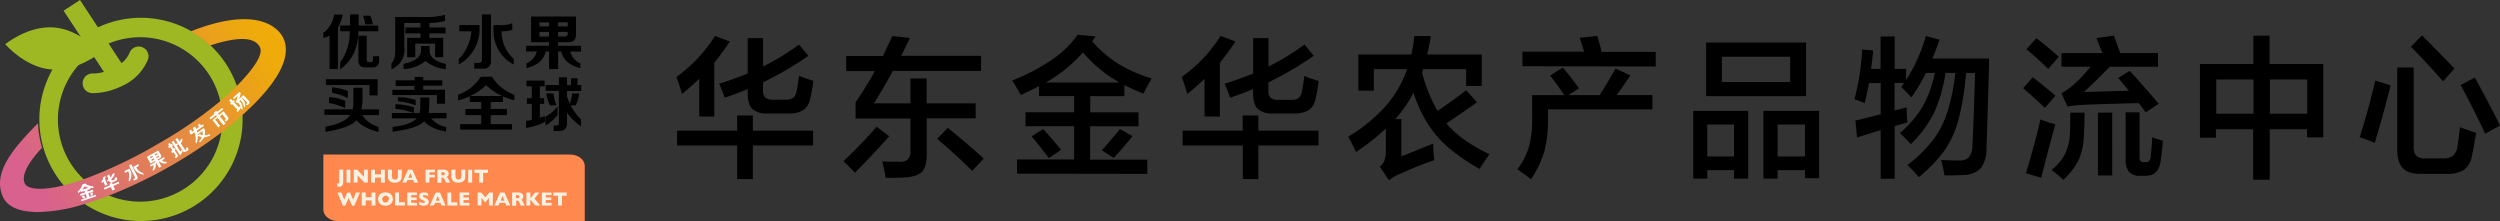 <svg id="bd813bc1-9546-45e2-bbd4-1ef3cadcfd3d" data-name="图层 1" xmlns="http://www.w3.org/2000/svg" xmlns:xlink="http://www.w3.org/1999/xlink" width="617.27" height="54.59" viewBox="0 0 617.27 54.59">
  <rect x="0" y="0" width="617.27" height="54.59" fill="#333333" stroke="none"/>
  <defs>
    <style>
      .bcaa37f7-033c-4e8d-8e5e-c771c625ec50 {
        fill: #9eb823;
      }

      .b80be048-5139-4327-bb16-262b51c7b2c9 {
        fill: url(#b7e09d6e-76fa-4e54-86fe-823cc358dd5f);
      }

      .b50cf903-e54c-487d-9cd7-9e375b7fe6be {
        fill: #fff;
      }

      .a08a83ed-8bc7-43a5-b6f8-a767508e507c {
        fill: #ff884e;
      }

      .bb614ecb-3155-46b8-b562-d65ab5480909 {
        fill: #f9f2e2;
      }
    </style>
    <linearGradient id="b7e09d6e-76fa-4e54-86fe-823cc358dd5f" data-name="未命名的渐变" x1="-286.85" y1="403.82" x2="-285.91" y2="404.23" gradientTransform="matrix(70.58, 0, 0, -47.63, 20248.66, 19270.91)" gradientUnits="userSpaceOnUse">
      <stop offset="0" stop-color="#d8618d"/>
      <stop offset="1" stop-color="#eeab09"/>
    </linearGradient>
  </defs>
  <g>
    <g>
      <path id="bd03c973-610d-4f37-b80d-1f684d4d30f1" data-name="路径" class="bcaa37f7-033c-4e8d-8e5e-c771c625ec50" d="M24.51,7.24,19.75,0,15.7,2.64l4.6,7,2.66,4,2.7,4.11a8.87,8.87,0,0,1-2.7.39A2.41,2.41,0,1,0,22.72,23h.44a17,17,0,0,0,7-1.79,12.29,12.29,0,0,0,6.4-6.58,2.41,2.41,0,0,0-1.49-3A2.43,2.43,0,0,0,32,13a6,6,0,0,1-2,2.59l-2.82-4.29Z" transform="translate(0)"/>
      <path id="f1afbb86-5a1c-497f-81c8-d05feba868dc" data-name="形状" class="bcaa37f7-033c-4e8d-8e5e-c771c625ec50" d="M34.69,9.19A20.3,20.3,0,1,1,14.3,29.48,20.34,20.34,0,0,1,34.69,9.19m0-4.8A25.09,25.09,0,1,0,59.9,29.48,25.15,25.15,0,0,0,34.69,4.39Z" transform="translate(0)"/>
      <path id="b8b78ae9-e24a-4592-920d-b7e85e3b05c7" data-name="路径" class="bcaa37f7-033c-4e8d-8e5e-c771c625ec50" d="M13.49,6.79c6.48.58,11.24,6.26,11.24,6.26S19,17.74,12.54,17.15,1.3,10.91,1.3,10.91,7,6.2,13.49,6.79Z" transform="translate(0)"/>
      <path id="be0bb728-4ae0-4a24-a927-5f02330cc545" data-name="路径" class="b80be048-5139-4327-bb16-262b51c7b2c9" d="M69.75,9C68,6,62.14,1.79,47.09,7.75a24.62,24.62,0,0,1,4.75,3.49c7.53-2.45,11-1.9,12.26.26.76,1.3,0,3.72-4.57,8.62-.35.38-.74.77-1.12,1.15q-1.8,1.82-3.94,3.63A105.16,105.16,0,0,1,39,35.53a112.62,112.62,0,0,1-18.38,8.75,51.66,51.66,0,0,1-5.15,1.55c-5.6,1.35-8.59.77-9.26-.39s-.76-3.72,4.17-8.95a25.31,25.31,0,0,1-1-6.06C3.52,36.37-2.06,42.6.75,48.66c1.26,2.7,4.6,3.7,8.69,3.7a40.69,40.69,0,0,0,11.25-1.94c2-.59,4.08-1.3,6.19-2.12a114.86,114.86,0,0,0,15.37-7.39,115.5,115.5,0,0,0,12.5-8.27c1.8-1.37,3.48-2.76,5-4.14s3-2.77,4.25-4.13C71.47,16.38,71.24,11.64,69.75,9Z" transform="translate(0)"/>
      <path id="af9eedc7-2c67-4510-928a-c5676bbf0afd" data-name="形状" class="b50cf903-e54c-487d-9cd7-9e375b7fe6be" d="M23.12,46.39H22.3l.08.25-.84.28.12.36,1.27-.45.15.45-1.27.42.3.9,1.5-.51.13.38L20.11,49.7,20,49.32l1.48-.5-.31-.9-1.26.45-.15-.45L21,47.5l-.13-.36-.81.27L20,47.17c-.2.15-.45.32-.67.5l-.13-.4a3.19,3.19,0,0,0,1.14-1.73l.7-.23A3.18,3.18,0,0,0,23,46ZM20.56,49a1.86,1.86,0,0,1-.39-.57l.55-.19a2.53,2.53,0,0,0,.38.58Zm.31-3a3.06,3.06,0,0,1-.61.86l1.61-.54a3.34,3.34,0,0,1-1-.32Zm1.51,2.35a1.79,1.79,0,0,0-.07-.69l.56-.19a1.51,1.51,0,0,1,0,.7Z" transform="translate(0)"/>
      <path id="f7dc59d2-dd46-4e4a-b764-e08d0663fc54" data-name="形状" class="b50cf903-e54c-487d-9cd7-9e375b7fe6be" d="M25.18,45.2,25,44.85a1.38,1.38,0,0,0,.45-1.12l.59-.24a1.89,1.89,0,0,1-.09.75l.58,1.39-.57.23-.42-1a2.08,2.08,0,0,1-.4.32Zm.61,1.6-.17-.4,1.53-.64L27,45.39l.64-.26.15.36,1.52-.63.16.39L28,45.89l.39.9-.65.26-.38-.89Zm2-1.79a.54.54,0,0,1-.51.05.57.57,0,0,1-.33-.39v-.05a2.38,2.38,0,0,1-.39.2l-.14-.33.37-.25-.38-.9.57-.23.3.7a1.84,1.84,0,0,0,.45-.82l.6-.26a2.2,2.2,0,0,1-.87,1.51l.05.11c.08.18.19.23.35.15l.35-.14c.16-.07.2-.17.13-.32l-.05-.11.49-.2.09.21a.5.5,0,0,1,0,.46.5.5,0,0,1-.35.3Z" transform="translate(0)"/>
      <path id="b70c2fad-1d8e-41a3-99f2-600e772a2a3a" data-name="形状" class="b50cf903-e54c-487d-9cd7-9e375b7fe6be" d="M31.93,44.85l-.18-.36a3.23,3.23,0,0,0-.07-2.21l-.78.38-.2-.4,1.3-.64.2.4A2.92,2.92,0,0,1,31.93,44.85Zm1.14-.23-.18-.37.28-.14a.25.25,0,0,0,.14-.13.19.19,0,0,0,0-.19l-1.45-2.94.56-.29,1.48,3a.53.53,0,0,1,.07.47.51.51,0,0,1-.35.32Zm2.44-1.52a2.77,2.77,0,0,1-2.4-1.52l-.2-.4.54-.27a1.78,1.78,0,0,0,.63-.45l.21.45a2,2,0,0,1-.57.39l-.08,0a2.6,2.6,0,0,0,1.68,1.41Z" transform="translate(0)"/>
      <path id="ae471f32-cf9c-46fd-90e4-e0c40ada3cd4" data-name="形状" class="b50cf903-e54c-487d-9cd7-9e375b7fe6be" d="M37.17,40.37l-.92-1.62,2.83-1.6.61,1.06c.24.38.17.67-.21.86l-.61.34.13.22,1.47-.81.21.37-.68.38a1.24,1.24,0,0,0,1.06.39l.17.3a1.69,1.69,0,0,1-1.8-.37l-.2.11.63,1.11-.57.32-.66-1.11-.21.12a1.67,1.67,0,0,1-.61,1.73l-.17-.3a1.32,1.32,0,0,0,.22-1.12l-.68.39-.2-.36L38.43,40l-.13-.22ZM37,38.82l.15.26.61-.34-.16-.26Zm.51.89.61-.33-.17-.28-.6.33Zm1.27-1.9-.6.34.15.27.6-.34Zm.32,1c.14-.07.17-.17.07-.32l0-.07-.61.34.16.28Z" transform="translate(0)"/>
      <path id="ad65dc8c-b3d9-4f1f-908c-9854a85b19ea" data-name="形状" class="b50cf903-e54c-487d-9cd7-9e375b7fe6be" d="M41.72,36.55l-.22-.36.29-.18-.29-.45.45-.3.29.45.25-.16.23.37-.25.15.45.69a.27.27,0,0,1,.07-.08,2.09,2.09,0,0,0,.14-.17l.22.35-.1.13-.08.16.65,1a.48.48,0,0,1-.21.74l-.26.17-.22-.34.11-.06a.19.19,0,0,0,.1-.13.16.16,0,0,0,0-.16l-.51-.8a2.24,2.24,0,0,0-.22.22l-.06.06-.28-.45.14-.13.16-.11-.51-.8Zm2.74,1.84-2.11-3.33.51-.31.53.84.39-.23.22.36-.38.24.93,1.48.29-.45.25.39a5,5,0,0,1-.63,1Zm1.41-1a.46.46,0,0,1-.43.12.48.48,0,0,1-.35-.28l-1.8-2.82.52-.33.58.93a.7.7,0,0,0,.14-.52l.45-.29a1.1,1.1,0,0,1-.36,1.15l1,1.54c.06.13.14.15.23.08l.06,0a.13.13,0,0,0,.09-.1.12.12,0,0,0,0-.13l-.1-.18.37-.24.14.23c.2.28.13.52-.19.72Z" transform="translate(0)"/>
      <path id="b715a46f-37f2-4b7c-9cbc-e54f51212a68" data-name="形状" class="b50cf903-e54c-487d-9cd7-9e375b7fe6be" d="M47.14,33.27l-.26-.37a1.43,1.43,0,0,0-.16-.57l.51-.36a2.39,2.39,0,0,1,.14.6l.5-.34a6.29,6.29,0,0,0-.28-.61l.56-.39c.11.22.2.42.28.61l.73-.51-.32-.45.49-.33.32.45.45-.3.25.36L48.6,32.27s0,.11.06.21a1.05,1.05,0,0,1,.06.24l1.58-1.1.24.34a3,3,0,0,1,0,1.46,2.86,2.86,0,0,0,1.18-.3l.22.31a6.22,6.22,0,0,1-1.57.49,6.27,6.27,0,0,1-1,1.26l-.21-.31a3.66,3.66,0,0,0,.68-1,3.12,3.12,0,0,1-1-.34,5.57,5.57,0,0,1-.31,1.9l-.27-.39A4.31,4.31,0,0,0,48,32.65Zm1.67-.12v.24l.45-.3a3.46,3.46,0,0,0,.75.3,2.65,2.65,0,0,0,0-1Z" transform="translate(0)"/>
      <path id="b4583fd9-f6b6-446d-933f-e7163d9b1544" data-name="形状" class="b50cf903-e54c-487d-9cd7-9e375b7fe6be" d="M52,29.48l-.27-.36,1.24-1-.21-.27.62-.48.21.28,1.26-1,.27.35Zm1.91,2-1.46-1.86,1.1-.85-.21-.26.55-.42.21.26,1.11-.87,1,1.34a.59.59,0,0,1,.17.5.55.55,0,0,1-.3.43l-.34.27-.27-.34.18-.14a.2.2,0,0,0,0-.34l-.75-1-.62.48,1.42,1.83-.54.42-1.44-1.84-.59.45,1.19,1.51Z" transform="translate(0)"/>
      <path id="a71b59cb-6acc-49dd-8880-e679f10f67a2" data-name="形状" class="b50cf903-e54c-487d-9cd7-9e375b7fe6be" d="M57.11,25.89l-.29-.32.24-.22-.5-.55.45-.42.5.54.23-.2L58,25l-.23.21L59,26.52l.18-.29.28.31a4.54,4.54,0,0,1-.76,1.14l-.32-.36,0,0a1.27,1.27,0,0,1,.21-.25l-1.26-1.37Zm2.7,1.28-.3-.33a2.77,2.77,0,0,0-.82-1.54l-.18.16-.27-.29a6.56,6.56,0,0,0,.45-1.49l-.9.81-.29-.32,1.63-1.49.3.31A6,6,0,0,1,59,24.48l1.11-1,1.25,1.34a.55.55,0,0,1,.24.48.53.53,0,0,1-.28.45L61,26l-.26-.28.17-.15c.14-.12.14-.24,0-.38l-.95-1-.17.15a2.38,2.38,0,0,1,.71,2.23l-.3-.31a2.93,2.93,0,0,0-.84-1.55l-.25.23a2.4,2.4,0,0,1,.72,2.25Z" transform="translate(0)"/>
    </g>
    <g id="bccaaf52-112c-4c6b-a712-8f9de2316f78" data-name="中文">
      <path id="a40f4d8b-e8fd-4a58-b5dd-1b2bc345e200" data-name="形状" d="M81.37,17.05V8.83a6.43,6.43,0,0,1-1.53.52V8.13a6.88,6.88,0,0,0,2.65-4.52h2.13a10.15,10.15,0,0,1-1.19,3.23V17.05ZM84,7.72V6.31h2.42V3.55h2.13V6.31h4.84V7.72h-4.9Q88.4,13.95,84,17.11v-1.7a12.87,12.87,0,0,0,2.36-7.69Zm6.43,8.92c-1.33.08-2-.55-1.94-1.88V8.83h2.06v5.8c0,.51.2.75.6.71h.35c.39,0,.59-.2.59-.71v-.75h1.53v1c0,1.21-.57,1.8-1.83,1.76ZM90.15,6a8.52,8.52,0,0,0-.51-2.12h1.77A8.14,8.14,0,0,1,92.06,6Z" transform="translate(0)"/>
      <path id="ff729e92-7522-4cc2-92ee-b61ed41a6470" data-name="形状" d="M96.64,17.11V15.64c.71-.66,1-1.88.94-3.64V4.2h7.74a16,16,0,0,0,4.56-.54V5.19a17.27,17.27,0,0,1-3.86.47V6.78h4V8.24h-4V9.35h3.41v4.77h-2V10.77h-4.9v3.35h-2V9.35h3.3V8.24h-3.72V6.78h3.72V5.66h-4v5.87A5.23,5.23,0,0,1,96.64,17.11Zm3-.06V15.76c3-.62,4.42-1.81,4.31-3.57v-.83h2.12v.89c-.08,1.76,1.25,2.93,4,3.52v1.29a8.85,8.85,0,0,1-5-2A9.16,9.16,0,0,1,99.65,17.05Z" transform="translate(0)"/>
      <path id="b55b7b70-b04d-4984-ab23-a56d7c09aa32" data-name="形状" d="M113.26,15.94V14.6a11,11,0,0,0,3.14-6.87h-3V6.19h5V7.72A10,10,0,0,1,113.26,15.94Zm3.84,1v-1.4h1.06c.59,0,.87-.28.83-.83V3.55h2.24V14.94a1.77,1.77,0,0,1-2.07,2Zm9.74-1a9.29,9.29,0,0,1-5-8.21V6.19h2.07a6.19,6.19,0,0,0,2.58-.47V7.37a7.54,7.54,0,0,1-2.36.35h-.28a8.92,8.92,0,0,0,3,6.81Z" transform="translate(0)"/>
      <path id="b0571600-31b5-4ad9-a001-df651e3e62b9" data-name="形状" d="M131.13,10.42V4.08h11.09V8.24c.08,1.53-.61,2.26-2.06,2.18H137.8v.89h5.66v1.41h-2.64a4.19,4.19,0,0,0,2.48,2.93v1.18q-4-1-4.72-4.11h-.77v4.34h-2.24V12.71h-.83Q134,15.83,130,16.82V15.64a4.41,4.41,0,0,0,2.54-2.93h-2.65V11.3h5.66v-.89Zm2.06-4.91v1h2.36v-1Zm0,3.52h2.36V7.89H133.2Zm7-3.52H137.8v1h2.36ZM139.39,9c.55,0,.81-.23.77-.82V7.89H137.8V9Z" transform="translate(0)"/>
      <path id="eb265eb1-ed22-4acd-bbbc-58ef42f1d213" data-name="形状" d="M80.08,28.36V27h7a11.07,11.07,0,0,0,.18-2V21.67h2.24v2.81A10.42,10.42,0,0,1,89.22,27h4.37v1.41H89.46a6.47,6.47,0,0,0,4,2.88v1.29q-3.9-1-5.43-2.9-1.55,1.88-7.68,2.87V31.29q4.91-.93,6.14-2.93Zm11.15-4.81V21H80.47V19.55H93.24v4Zm-6,3.12a16.11,16.11,0,0,0-4-1.23V24a10.79,10.79,0,0,1,4,.9Zm.65-2.46a14.1,14.1,0,0,0-3.9-1.3V21.57a12.45,12.45,0,0,1,3.9.9Z" transform="translate(0)"/>
      <path id="b6ecc786-e7bd-418d-94bb-e6e4101e8ecb" data-name="形状" d="M96.76,29.24V27.9h5.31a13.79,13.79,0,0,0-4.43-1V25.73a17.53,17.53,0,0,1,4.55.75v1.41h1.41a6.52,6.52,0,0,0,.18-1.65V24.07H106v1.65a13.15,13.15,0,0,1-.18,2.17h4.43v1.34H106.5a5.93,5.93,0,0,0,3.65,2.11v1.17q-3.95-.75-5.43-2.58-1.47,1.76-7.78,2.58V31.35q4.65-.59,5.9-2.11Zm.94-8V19.83h4.67V19h2.13v.81h4.71v1.34H104.5v1h5.38v3.46h-2V23.48h-11V22.19h5.43v-1ZM102.64,26a18.84,18.84,0,0,0-4.37-1V24a16.15,16.15,0,0,1,4.37.64Z" transform="translate(0)"/>
      <path id="eeac6d8f-0cf6-4d8c-9206-b67413ad54ce" data-name="形状" d="M116,25.19V23.78a18.14,18.14,0,0,1-2.89,1V23.4a11,11,0,0,0,5.61-4.46h2.72A11,11,0,0,0,127,23.4v1.34a16.77,16.77,0,0,1-2.83-.94v1.39h-3v1.7h4v1.53h-4v2.23h5.24V32H113.62V30.65h5.19V28.42h-3.9V26.89h3.9v-1.7ZM120.05,21a13.66,13.66,0,0,1-4,2.7H124a13.13,13.13,0,0,1-4-2.7Z" transform="translate(0)"/>
      <path id="ea1dcc62-f501-4331-9c11-81c61151e49e" data-name="形状" d="M130,21.32V19.9h4.48v1.42h-1.18v2.93h1.06v1.4h-1.06v3.41c.4-.11.81-.25,1.24-.41v1.47a15.63,15.63,0,0,1-4.66,1.47V29.83a8.48,8.48,0,0,0,1.41-.24V25.65h-1.18v-1.4h1.18V21.32ZM134.67,31V28.83a10.77,10.77,0,0,0,3-2.53v2.12A11.22,11.22,0,0,1,134.67,31Zm.06-8.57V21H138V19.08h2V21h1V19.32h1.59V21h.93v1.47H140V23.9c.23.62.47,1.19.71,1.7a9.59,9.59,0,0,0,.53-2.53h1.79a9.8,9.8,0,0,1-.89,2.94h-1.25a13.73,13.73,0,0,0,2.54,3.46v1.71A13.44,13.44,0,0,1,140,27.83v2.53c0,1.36-.65,2-2.07,2h-1.23V31h.65a.55.55,0,0,0,.48-.16.54.54,0,0,0,.16-.48V22.43ZM135.79,26a7.8,7.8,0,0,1-.9-2.94h1.8A10.28,10.28,0,0,0,137.4,26Z" transform="translate(0)"/>
    </g>
    <g id="ecfbf567-5c66-4905-aecc-ff4692fb9859" data-name="英文">
      <path id="a47071d1-edbe-45af-8026-77d1156038a6" data-name="路径" class="a08a83ed-8bc7-43a5-b6f8-a767508e507c" d="M140.74,38.15H79.84v13.6c0,1.57,1.62,2.84,3.63,2.84h60.91V41C144.38,39.41,142.75,38.15,140.74,38.15Z" transform="translate(0)"/>
      <path id="b66e6a07-719b-4b20-9c59-c349bbf0ff3c" data-name="路径" class="bb614ecb-3155-46b8-b562-d65ab5480909" d="M84.74,44.69a2.84,2.84,0,0,1-.07.72.89.89,0,0,1-.3.5,1.07,1.07,0,0,1-.71.2,2,2,0,0,1-.35,0l-.14-.78h.29a.54.54,0,0,0,.19-.07.32.32,0,0,0,.1-.18,3.09,3.09,0,0,0,0-.53V41.9h1Z" transform="translate(0)"/>
      <polygon id="ec6bb65b-1b47-4c85-964c-a062c2ec0214" data-name="路径" class="bb614ecb-3155-46b8-b562-d65ab5480909" points="86.52 45.09 85.56 45.09 85.56 41.9 86.52 41.9 86.52 45.09"/>
      <polygon id="f3016665-72f2-4004-b2f7-e4795ab9d7f8" data-name="路径" class="bb614ecb-3155-46b8-b562-d65ab5480909" points="90.82 45.09 89.96 45.09 88.29 43.3 88.29 45.09 87.33 45.09 87.33 41.9 88.19 41.9 89.86 43.67 89.86 41.9 90.82 41.9 90.82 45.09"/>
      <polygon id="f4086917-a8ce-4cea-91dd-487c4b3c6f7a" data-name="路径" class="bb614ecb-3155-46b8-b562-d65ab5480909" points="95.01 45.09 94.05 45.09 94.05 43.84 92.59 43.84 92.59 45.09 91.63 45.09 91.63 41.9 92.59 41.9 92.59 43.06 94.05 43.06 94.05 41.9 95.01 41.9 95.01 45.09"/>
      <path id="a443cee7-0453-496e-9a78-e744d7ccbe6f" data-name="路径" class="bb614ecb-3155-46b8-b562-d65ab5480909" d="M99.17,43.66a1.56,1.56,0,0,1-.16.7,1.17,1.17,0,0,1-.41.45,1.75,1.75,0,0,1-.54.24,2.88,2.88,0,0,1-.59.07,2.35,2.35,0,0,1-.79-.14,1.38,1.38,0,0,1-.63-.46,1.27,1.27,0,0,1-.26-.86V41.9h1v1.51a1.47,1.47,0,0,0,.08.55.63.63,0,0,0,.26.3.82.82,0,0,0,.38.09.79.79,0,0,0,.38-.09.63.63,0,0,0,.26-.3,1.58,1.58,0,0,0,.09-.52V41.9h1Z" transform="translate(0)"/>
      <path id="b927c2f4-aa55-4033-809a-ad51dc5b4822" data-name="形状" class="bb614ecb-3155-46b8-b562-d65ab5480909" d="M103.25,45.09h-1l-.26-.65h-1.4l-.26.65h-1l1.41-3.19h1.07Zm-1.48-1.21-.45-1.16-.47,1.16Z" transform="translate(0)"/>
      <polygon id="aa9f291c-777b-419a-a2b3-daed76f4bfd7" data-name="路径" class="bb614ecb-3155-46b8-b562-d65ab5480909" points="107.38 43.8 106.03 43.8 106.03 45.09 105.08 45.09 105.08 41.9 107.38 41.9 107.38 42.54 106.03 42.54 106.03 43.16 107.38 43.16 107.38 43.8"/>
      <path id="b011b616-f383-47ad-9f06-85e62cce3152" data-name="形状" class="bb614ecb-3155-46b8-b562-d65ab5480909" d="M111.13,45.09h-1l-.25-.57a2.51,2.51,0,0,0-.26-.45.46.46,0,0,0-.21-.18.86.86,0,0,0-.28,0H109v1.24h-1V41.9h1.64a1.27,1.27,0,0,1,.66.16,1,1,0,0,1,.37.39,1,1,0,0,1,.11.45.83.83,0,0,1-.1.41.75.75,0,0,1-.19.24l-.24.15a.89.89,0,0,1,.26.21,2.62,2.62,0,0,1,.27.49Zm-1.31-2.18a.32.32,0,0,0-.15-.31.87.87,0,0,0-.45-.09H109v.77h.21a1.12,1.12,0,0,0,.48-.07A.32.32,0,0,0,109.82,42.91Z" transform="translate(0)"/>
      <path id="f044da1f-3fca-45d6-a36e-0e05cc93b0f7" data-name="路径" class="bb614ecb-3155-46b8-b562-d65ab5480909" d="M114.85,43.66a1.43,1.43,0,0,1-.15.7,1.36,1.36,0,0,1-.41.45,1.8,1.8,0,0,1-.55.24,2.25,2.25,0,0,1-.58.07,2.35,2.35,0,0,1-.79-.14,1.34,1.34,0,0,1-.65-.47,1.39,1.39,0,0,1-.26-.86V41.9h1v1.51a1.14,1.14,0,0,0,.09.52.62.62,0,0,0,.25.3.76.76,0,0,0,.39.1.75.75,0,0,0,.38-.1.62.62,0,0,0,.25-.3,1.13,1.13,0,0,0,.09-.51V41.9h1Z" transform="translate(0)"/>
      <polygon id="b15c5035-1576-45fe-9857-3ab92bcfae57" data-name="路径" class="bb614ecb-3155-46b8-b562-d65ab5480909" points="116.58 45.09 115.61 45.09 115.61 41.9 116.58 41.9 116.58 45.09"/>
      <polygon id="e20ee5eb-5c34-431f-bfe8-146793f3a7fa" data-name="路径" class="bb614ecb-3155-46b8-b562-d65ab5480909" points="120.47 42.68 119.29 42.68 119.29 45.09 118.33 45.09 118.33 42.68 117.15 42.68 117.15 41.9 120.47 41.9 120.47 42.68"/>
      <polygon id="ed60e16a-9a95-4d5d-986e-7c80d0fc3bb8" data-name="路径" class="bb614ecb-3155-46b8-b562-d65ab5480909" points="88.87 47.53 87.49 50.78 86.92 50.78 86.09 48.9 85.24 50.78 84.67 50.78 83.31 47.53 84.31 47.53 84.98 49.32 85.74 47.53 86.43 47.53 87.19 49.32 87.88 47.53 88.87 47.53"/>
      <polygon id="b5f630ff-ca0a-4214-8515-0cb9e81a9828" data-name="路径" class="bb614ecb-3155-46b8-b562-d65ab5480909" points="92.7 50.74 91.74 50.74 91.74 49.49 90.29 49.49 90.29 50.74 89.32 50.74 89.32 47.53 90.29 47.53 90.29 48.7 91.74 48.7 91.74 47.53 92.7 47.53 92.7 50.74"/>
      <path id="bc60fdbf-2a18-4e21-960f-772c6bb54caa" data-name="形状" class="bb614ecb-3155-46b8-b562-d65ab5480909" d="M97,49.14a1.67,1.67,0,0,1-.21.82,1.49,1.49,0,0,1-.62.6,2.33,2.33,0,0,1-2,0,1.49,1.49,0,0,1-.61-.61,1.62,1.62,0,0,1-.21-.8,1.69,1.69,0,0,1,.2-.8,1.52,1.52,0,0,1,.62-.61,2,2,0,0,1,1-.23,2.15,2.15,0,0,1,.79.13,1.53,1.53,0,0,1,.56.34,1.61,1.61,0,0,1,.34.52,2,2,0,0,1,.11.64Zm-1,0a1.13,1.13,0,0,0,0-.32.76.76,0,0,0-.16-.26.65.65,0,0,0-.27-.17.84.84,0,0,0-.35-.07.83.83,0,0,0-.77.51A.8.8,0,0,0,95.13,50a.91.91,0,0,0,.45-.11.71.71,0,0,0,.29-.28A1.07,1.07,0,0,0,96,49.14Z" transform="translate(0)"/>
      <polygon id="fd670ca1-7539-4eb3-bd24-4ab651097b13" data-name="路径" class="bb614ecb-3155-46b8-b562-d65ab5480909" points="99.98 50.74 97.55 50.74 97.55 47.53 98.52 47.53 98.52 49.95 99.98 49.95 99.98 50.74"/>
      <polygon id="ee046071-760e-44b7-aaa9-be996a647a09" data-name="路径" class="bb614ecb-3155-46b8-b562-d65ab5480909" points="102.97 50.74 100.55 50.74 100.55 47.53 102.93 47.53 102.93 48.17 101.52 48.17 101.52 48.76 102.87 48.76 102.87 49.4 101.52 49.4 101.52 50.08 102.97 50.08 102.97 50.74"/>
      <path id="b8a45a27-9c9f-4eb7-b8f8-4ef37f014310" data-name="路径" class="bb614ecb-3155-46b8-b562-d65ab5480909" d="M105.86,49.81a.85.85,0,0,1-.6.85,1.72,1.72,0,0,1-.63.12h-.25l-.38-.07a3,3,0,0,1-.5-.17v-.8A2.73,2.73,0,0,0,104,50a1.24,1.24,0,0,0,.5.1.5.5,0,0,0,.32-.08.23.23,0,0,0,.07-.15.24.24,0,0,0-.12-.22,1.55,1.55,0,0,0-.36-.19,2,2,0,0,1-.45-.24,1,1,0,0,1-.33-.32.91.91,0,0,1,0-.93.84.84,0,0,1,.39-.33,1.41,1.41,0,0,1,.64-.12,2.18,2.18,0,0,1,.87.17,1.21,1.21,0,0,1,.2.09v.75a2.46,2.46,0,0,0-.45-.25,1.31,1.31,0,0,0-.52-.11.41.41,0,0,0-.26.07.21.21,0,0,0-.08.17.19.19,0,0,0,.08.16,1.22,1.22,0,0,0,.29.17c.21.09.4.2.6.31a1.3,1.3,0,0,1,.34.32A.74.74,0,0,1,105.86,49.81Z" transform="translate(0)"/>
      <path id="f21c863d-072f-407c-a81c-a2fedeff41cc" data-name="形状" class="bb614ecb-3155-46b8-b562-d65ab5480909" d="M110,50.74h-1l-.26-.65H107.4l-.27.65h-1l1.42-3.21h1.07Zm-1.47-1.2-.45-1.17-.48,1.17Z" transform="translate(0)"/>
      <polygon id="a8823474-6380-42e7-95b9-26af7f81037d" data-name="路径" class="bb614ecb-3155-46b8-b562-d65ab5480909" points="112.91 50.74 110.45 50.74 110.45 47.53 111.42 47.53 111.42 49.95 112.89 49.95 112.91 50.74"/>
      <polygon id="ba53dbf5-cf02-430c-80e3-eac6fa9d79c5" data-name="路径" class="bb614ecb-3155-46b8-b562-d65ab5480909" points="115.89 50.74 113.47 50.74 113.47 47.53 115.85 47.53 115.85 48.17 114.44 48.17 114.44 48.76 115.79 48.76 115.79 49.4 114.44 49.4 114.44 50.08 115.89 50.08 115.89 50.74"/>
      <polygon id="b02d770a-2f64-4f35-a6f3-307fd78c27a1" data-name="路径" class="bb614ecb-3155-46b8-b562-d65ab5480909" points="121.67 50.74 120.71 50.74 120.71 48.87 119.83 49.94 119.76 49.94 118.88 48.87 118.88 50.72 117.94 50.72 117.94 47.53 118.82 47.53 119.81 48.73 120.81 47.53 121.71 47.53 121.67 50.74"/>
      <path id="ad61f5fa-5eba-4374-a052-41cd294d59d3" data-name="形状" class="bb614ecb-3155-46b8-b562-d65ab5480909" d="M126,50.74h-1l-.26-.65h-1.4l-.27.65h-1l1.41-3.21h1.07Zm-1.47-1.2-.45-1.17-.45,1.17Z" transform="translate(0)"/>
      <path id="bc1c51e4-a07f-423c-b00d-bfec989db7f6" data-name="形状" class="bb614ecb-3155-46b8-b562-d65ab5480909" d="M129.54,50.74h-1l-.25-.57a2.46,2.46,0,0,0-.25-.45.49.49,0,0,0-.22-.18.86.86,0,0,0-.27,0h-.11v1.25h-1V47.53h1.64a1.21,1.21,0,0,1,.65.16,1,1,0,0,1,.48.84.85.85,0,0,1-.09.41.91.91,0,0,1-.2.24,1.09,1.09,0,0,1-.23.14.88.88,0,0,1,.25.22,2.69,2.69,0,0,1,.28.5Zm-1.31-2.18a.34.34,0,0,0-.15-.31,1,1,0,0,0-.47-.09h-.21v.77h.21a.93.93,0,0,0,.49-.08.33.33,0,0,0,.13-.29Z" transform="translate(0)"/>
      <polygon id="a6a69a8a-cf5f-4ac2-af53-e7345d33e674" data-name="路径" class="bb614ecb-3155-46b8-b562-d65ab5480909" points="133.36 50.74 132.17 50.74 130.95 49.24 130.95 50.74 129.98 50.74 129.98 47.53 130.95 47.53 130.95 48.96 132.11 47.53 133.16 47.53 131.97 49.02 133.36 50.74"/>
      <polygon id="e5d66cfc-07ec-45fa-84b7-6a894557d4ed" data-name="路径" class="bb614ecb-3155-46b8-b562-d65ab5480909" points="136.2 50.74 133.78 50.74 133.78 47.53 136.16 47.53 136.16 48.17 134.76 48.17 134.76 48.76 136.11 48.76 136.11 49.4 134.76 49.4 134.76 50.08 136.22 50.08 136.2 50.74"/>
      <polygon id="e7d2f501-2b05-460e-9982-a5c1da42e3ab" data-name="路径" class="bb614ecb-3155-46b8-b562-d65ab5480909" points="139.92 48.32 138.75 48.32 138.75 50.74 137.78 50.74 137.78 48.32 136.6 48.32 136.6 47.53 139.92 47.53 139.92 48.32"/>
    </g>
  </g>
  <path id="aaee70c8-b899-4eee-a60d-550637ba7e98" data-name="华东金华农产品物流中心有限公司" d="M176.36,28.79V15.49q1.65-2,3.85-5.24h0l-3.67-1.39A35.71,35.71,0,0,1,167,19c.44,1.14.91,2.53,1.39,4.18a54.58,54.58,0,0,0,4.25-3.71h0v9.29ZM194.78,28a6.45,6.45,0,0,0,3.53-.8A4.25,4.25,0,0,0,200,24.52a31.79,31.79,0,0,0,.81-4.58c-1-.27-2.14-.68-3.54-1.22-.2,1.67-.4,2.94-.6,3.82a2.52,2.52,0,0,1-.82,1.61,3.12,3.12,0,0,1-1.9.47h-3a3,3,0,0,1-2-.52,2.59,2.59,0,0,1-.55-1.91h0V20.33a81.77,81.77,0,0,0,11.2-6.55h0L197.29,11a59.34,59.34,0,0,1-8.89,5.42h0v-7h-3.79v8.74q-3.71,1.47-7.05,2.52a36.74,36.74,0,0,1,1.37,3.44c2.55-.87,4.45-1.58,5.68-2.14h0v1c0,1.84.37,3.14,1.12,3.89a5.18,5.18,0,0,0,3.8,1.14h5.25Zm-8.89,16.23V35.92h14.86V32.26H185.89V28.51H182v3.75H167.17v3.66H182v8.27Zm32.79-.31c2.24,0,3.9-.05,5-.13,2-.15,3.34-.65,4.07-1.51s1.07-2.26,1.07-4.3h0V29.22h12.08V25.51H228.79V19.38h-4v6.13h-9q2.4-3.82,4.66-8h21.78V13.78H222.5c.36-.7.86-1.72,1.5-3l.69-1.41h0l-4.36-.47-.78,1.65-.15.33c-.61,1.3-1.07,2.28-1.39,2.94h-9.07v3.73H216a88.57,88.57,0,0,1-4.75,7.72h0v4H224.8v7.83a3.26,3.26,0,0,1-.58,2.2,2.75,2.75,0,0,1-2.07.64c-1.86,0-3.29,0-4.29-.11l0,0C218.28,41.7,218.54,43.05,218.68,43.88Zm-7.61-1.27q4.13-4.09,8.48-9h0l-3.12-2.38q-1.67,2-3.91,4.31t-4.27,4.23C209.56,41.06,210.5,42,211.07,42.61Zm29-.5,2.82-3q-3.85-3.52-8.87-7.59h0l-2.63,2.73q4.25,3.56,8.68,7.9Zm43.2.78v-3.5h-14.1V31.17h11.93V27.73H269.19v-4h8.42V21a42,42,0,0,0,4.75,2.11c.42-.92,1.09-2.17,2-3.74a35.34,35.34,0,0,1-8.18-3.58,30.33,30.33,0,0,1-6.53-5.59h0L270.5,9l-4.43-.42a24.49,24.49,0,0,1-6.09,6,49,49,0,0,1-10.05,5.28c.79,1.27,1.49,2.47,2.11,3.6a.48.48,0,0,0,.15-.07c2-.93,3.44-1.63,4.34-2.12h0v2.45h8.68v4h-12v3.44h12v8.22h-14.1v3.5Zm-6.92-22.56H258.22a35.84,35.84,0,0,0,9.18-7.42,33,33,0,0,0,9,7.42ZM275,39q2.6-2.87,4.64-5.38h0l-3.12-1.76c-.71.94-1.92,2.36-3.62,4.28l-.83.95h0ZM259,39,262,37q-2.12-2.58-4.43-5.14h0l-2.86,1.82c1.53,1.81,2.94,3.57,4.21,5.31Zm42.2-10.21V15.49q1.65-2,3.85-5.24h0l-3.67-1.39A35.71,35.71,0,0,1,291.77,19c.44,1.14.91,2.53,1.39,4.18a54.58,54.58,0,0,0,4.25-3.71h0v9.29ZM319.58,28a6.45,6.45,0,0,0,3.53-.8,4.25,4.25,0,0,0,1.67-2.64,31.79,31.79,0,0,0,.81-4.58c-1-.27-2.14-.68-3.54-1.22-.2,1.67-.4,2.94-.6,3.82a2.52,2.52,0,0,1-.82,1.61,3.12,3.12,0,0,1-1.9.47h-3a3,3,0,0,1-2-.52,2.59,2.59,0,0,1-.55-1.91h0V20.33a81.77,81.77,0,0,0,11.2-6.55h0L322.09,11a59.34,59.34,0,0,1-8.89,5.42h0v-7h-3.79v8.74q-3.71,1.47-7.05,2.52a36.74,36.74,0,0,1,1.37,3.44c2.55-.87,4.45-1.58,5.68-2.14h0v1c0,1.84.37,3.14,1.12,3.89a5.18,5.18,0,0,0,3.8,1.14h5.25Zm-8.89,16.23V35.92h14.86V32.26H310.69V28.51h-3.86v3.75H292v3.66h14.86v8.27Zm32.25.26a11.16,11.16,0,0,1,2.75-1.56q4.33-2,8.46-3.39a28.42,28.42,0,0,1-.28-4.08c-.79.3-2.14.85-4.05,1.63s-3.26,1.31-3.82,1.52h0V29.4h-1.5A31.31,31.31,0,0,0,349,22.89a34.41,34.41,0,0,0,3.41,7.5,27,27,0,0,0,5.16,6,47.75,47.75,0,0,0,7.76,5.31q1.07-1.74,2.43-3.62a42.3,42.3,0,0,1-6.13-3.54,25.8,25.8,0,0,1-4.52-4.07q4.72-3.15,7.57-5.23h0L362,22.28q-2.49,2-7.06,5.1a37.43,37.43,0,0,1-3.82-9.44,5.74,5.74,0,0,0,.22-.71c0-.06,0-.11,0-.15H362v4.14h3.85V13.46H352.4c.35-1.59.65-3.11.89-4.56h-4.1a32.15,32.15,0,0,1-.72,4.56H335.39v8.93h3.82V17.08h8.22A27.4,27.4,0,0,1,342.31,26a40,40,0,0,1-9.41,7.74c.93,1.72,1.56,3,1.9,3.78a54.51,54.51,0,0,0,7.38-5.77h0v5.42a7.05,7.05,0,0,1-.34,2.43,3.6,3.6,0,0,1-1.16,1.56h0Zm65.87-28.07V12.8H395.45c-.32-1.34-.68-2.65-1.07-3.94h0l-4.33.47.45,1.43q.44,1.35.63,2H375.91v3.58ZM378,44.27a24.89,24.89,0,0,0,3.32-6.94,30.69,30.69,0,0,0,.89-8h0V27H408V23.48H399.2c.7-1,1.67-2.37,2.89-4.19l.47-.69h0l-3.68-1.67c-1.44,2.55-2.74,4.74-3.89,6.55h-7.76l2.64-1.68q-2.17-3-4-5.11h0l-3.11,1.95q2,2.63,3.47,4.84h-7.93v5.57a27.22,27.22,0,0,1-.76,7.13,17.72,17.72,0,0,1-2.89,5.62C375.83,42.59,376.93,43.41,378,44.27Zm67.93-20.53V10.5H421.26V23.74ZM442,20.27H425.16V14H442ZM421.54,44.1V42h6.6v2.1h3.51V27.38H418.07V44.1Zm17.37,0V42h6.75v2h3.49V27.38H435.4V44.1Zm-10.77-5.46h-6.6v-7.9h6.6Zm17.52,0h-6.75v-7.9h6.75Zm22.16,5.5v-13a5.17,5.17,0,0,1,.63-.19c1.1-.32,1.93-.55,2.48-.69-.1-1-.15-2.25-.15-3.76h0l-3,.78V20.48h2.35l-.7,1,.66.65c.81.81,1.42,1.45,1.84,1.91A43.37,43.37,0,0,0,475.53,18h2.19a27.93,27.93,0,0,1-3,8.3,27.06,27.06,0,0,1-5.63,6.57,31.64,31.64,0,0,1,2.71,2.72,29.17,29.17,0,0,0,5.61-7.47A36.46,36.46,0,0,0,480.36,18h2.43a50,50,0,0,1-2,9.74,23.38,23.38,0,0,1-3.64,7,34.88,34.88,0,0,1-6.19,6c.74.71,1.68,1.7,2.82,3a36.16,36.16,0,0,0,6.27-6.49,24.81,24.81,0,0,0,3.54-7.76A68.27,68.27,0,0,0,485.44,18h2.21q-.07,3.12-.26,8.91-.24,6.48-.39,9.15a4.63,4.63,0,0,1-.85,2.75,3.09,3.09,0,0,1-2.4.81c-1.36,0-2.85,0-4.47-.13.24.85.52,2.13.84,3.82,1.79,0,3.36,0,4.71-.11a5.92,5.92,0,0,0,4.25-1.67,7.77,7.77,0,0,0,1.39-4.73q.15-3.93.65-21c0-.6,0-1,0-1.35h-14c.4-.95,1-2.5,1.78-4.64h0L475.5,8.9a39.24,39.24,0,0,1-4.88,10.87h0V17h-2.8V9h-3.49v8H462c0-.32.09-.81.17-1.46.16-1.33.27-2.35.33-3.07h0l-2.73-.27a57.85,57.85,0,0,1-1.89,12.32,20.46,20.46,0,0,1,2.51.94q.58-2.2,1.07-4.95h2.9V28.2l-1.91.5c-2,.51-3.42.86-4.35,1.06h0l.43,4.17,5.83-1.8h0v12Zm62-16.41L533,25.62q-3.51-4.15-7.15-8.11h0L523,19.24l2.64,3.15-11.1.32c1.92-1.74,4-3.81,6.39-6.24h11.89V13.11H523.5l-.63-1.72c-.44-1.19-.74-2.06-.91-2.6h0l-4.33.61c.31.76.8,2,1.47,3.71H509v3.36h7.18a38.35,38.35,0,0,1-4.53,4.75A15.34,15.34,0,0,1,509,23h0l1.46,3.29A32.25,32.25,0,0,1,514,25.9q5.25-.24,14.1-.43h0ZM505.74,17l2.58-3c-1.78-1.58-3.62-3.11-5.51-4.57h0l-2.47,2.73c1.82,1.49,3.62,3.11,5.4,4.88Zm-.85,9.63,2.63-3q-2-1.74-5.6-4.56h0l-2.39,2.69c2.25,1.94,4,3.56,5.36,4.84Zm25,16.76q3,0,3.56-3.44c.25-1.64.44-3.38.58-5.21-1.13-.32-2-.61-2.62-.85q-.15,2.52-.39,4.86a2.1,2.1,0,0,1-.37,1,1,1,0,0,1-.76.29h-.61a1,1,0,0,1-.76-.27,1.31,1.31,0,0,1-.24-.9h0V27.73h-3.44V39.5a4.3,4.3,0,0,0,.82,2.91,3.42,3.42,0,0,0,2.69,1h1.54Zm-20.45,1a16.88,16.88,0,0,0,3.77-4.85,16.38,16.38,0,0,0,1.32-6.19c.11-2.13.16-4,.16-5.53h-3.52c0,2,0,3.75-.11,5.27a12.5,12.5,0,0,1-1.21,5,13,13,0,0,1-3.3,3.88A30.27,30.27,0,0,1,509.45,44.38Zm12.08-1.06V27.81H518V43.32ZM504,43.88c1-4,2.13-8.38,3.47-13.2a31.12,31.12,0,0,1-3.66-1.2q-1.54,6.6-3.6,13.3h0Zm56.41.5V31.91h9.22v2h4V15.8H560.37v-7h-4v7H543.19V34h3.93V31.91h9.2V44.38Zm-4-16.29h-9.2V19.62h9.2Zm13.27,0h-9.22V19.62h9.22Zm33.53-8L606,16.93q-3.37-3.6-8-8.2h0l-2.71,2.82q4.29,4.38,7.89,8.5ZM604,42.93a7.74,7.74,0,0,0,4.38-1,5.11,5.11,0,0,0,1.92-3.28c.26-1.09.59-2.9,1-5.42a4.07,4.07,0,0,0,.07-.43q-2.46-.81-4-1.41c-.21,2.09-.42,3.72-.61,4.88a3.67,3.67,0,0,1-1.1,2.17,3.53,3.53,0,0,1-2.34.67h-4.47a3.07,3.07,0,0,1-2.28-.66,3.51,3.51,0,0,1-.61-2.38h0V16.66h-4.07V36.84q0,3.21,1.36,4.65c.9,1,2.38,1.44,4.43,1.44H604ZM613.62,33,617.27,31q-2.79-5.66-6.21-11.85h0L607.55,21q3.68,6.81,6.07,12.06Zm-27.28,2.25q2-6.46,3.92-14.18h0l-3.79-1.17q-1.65,7.1-3.86,14A30.57,30.57,0,0,1,586.34,35.29Z" transform="translate(0)"/>
</svg>
